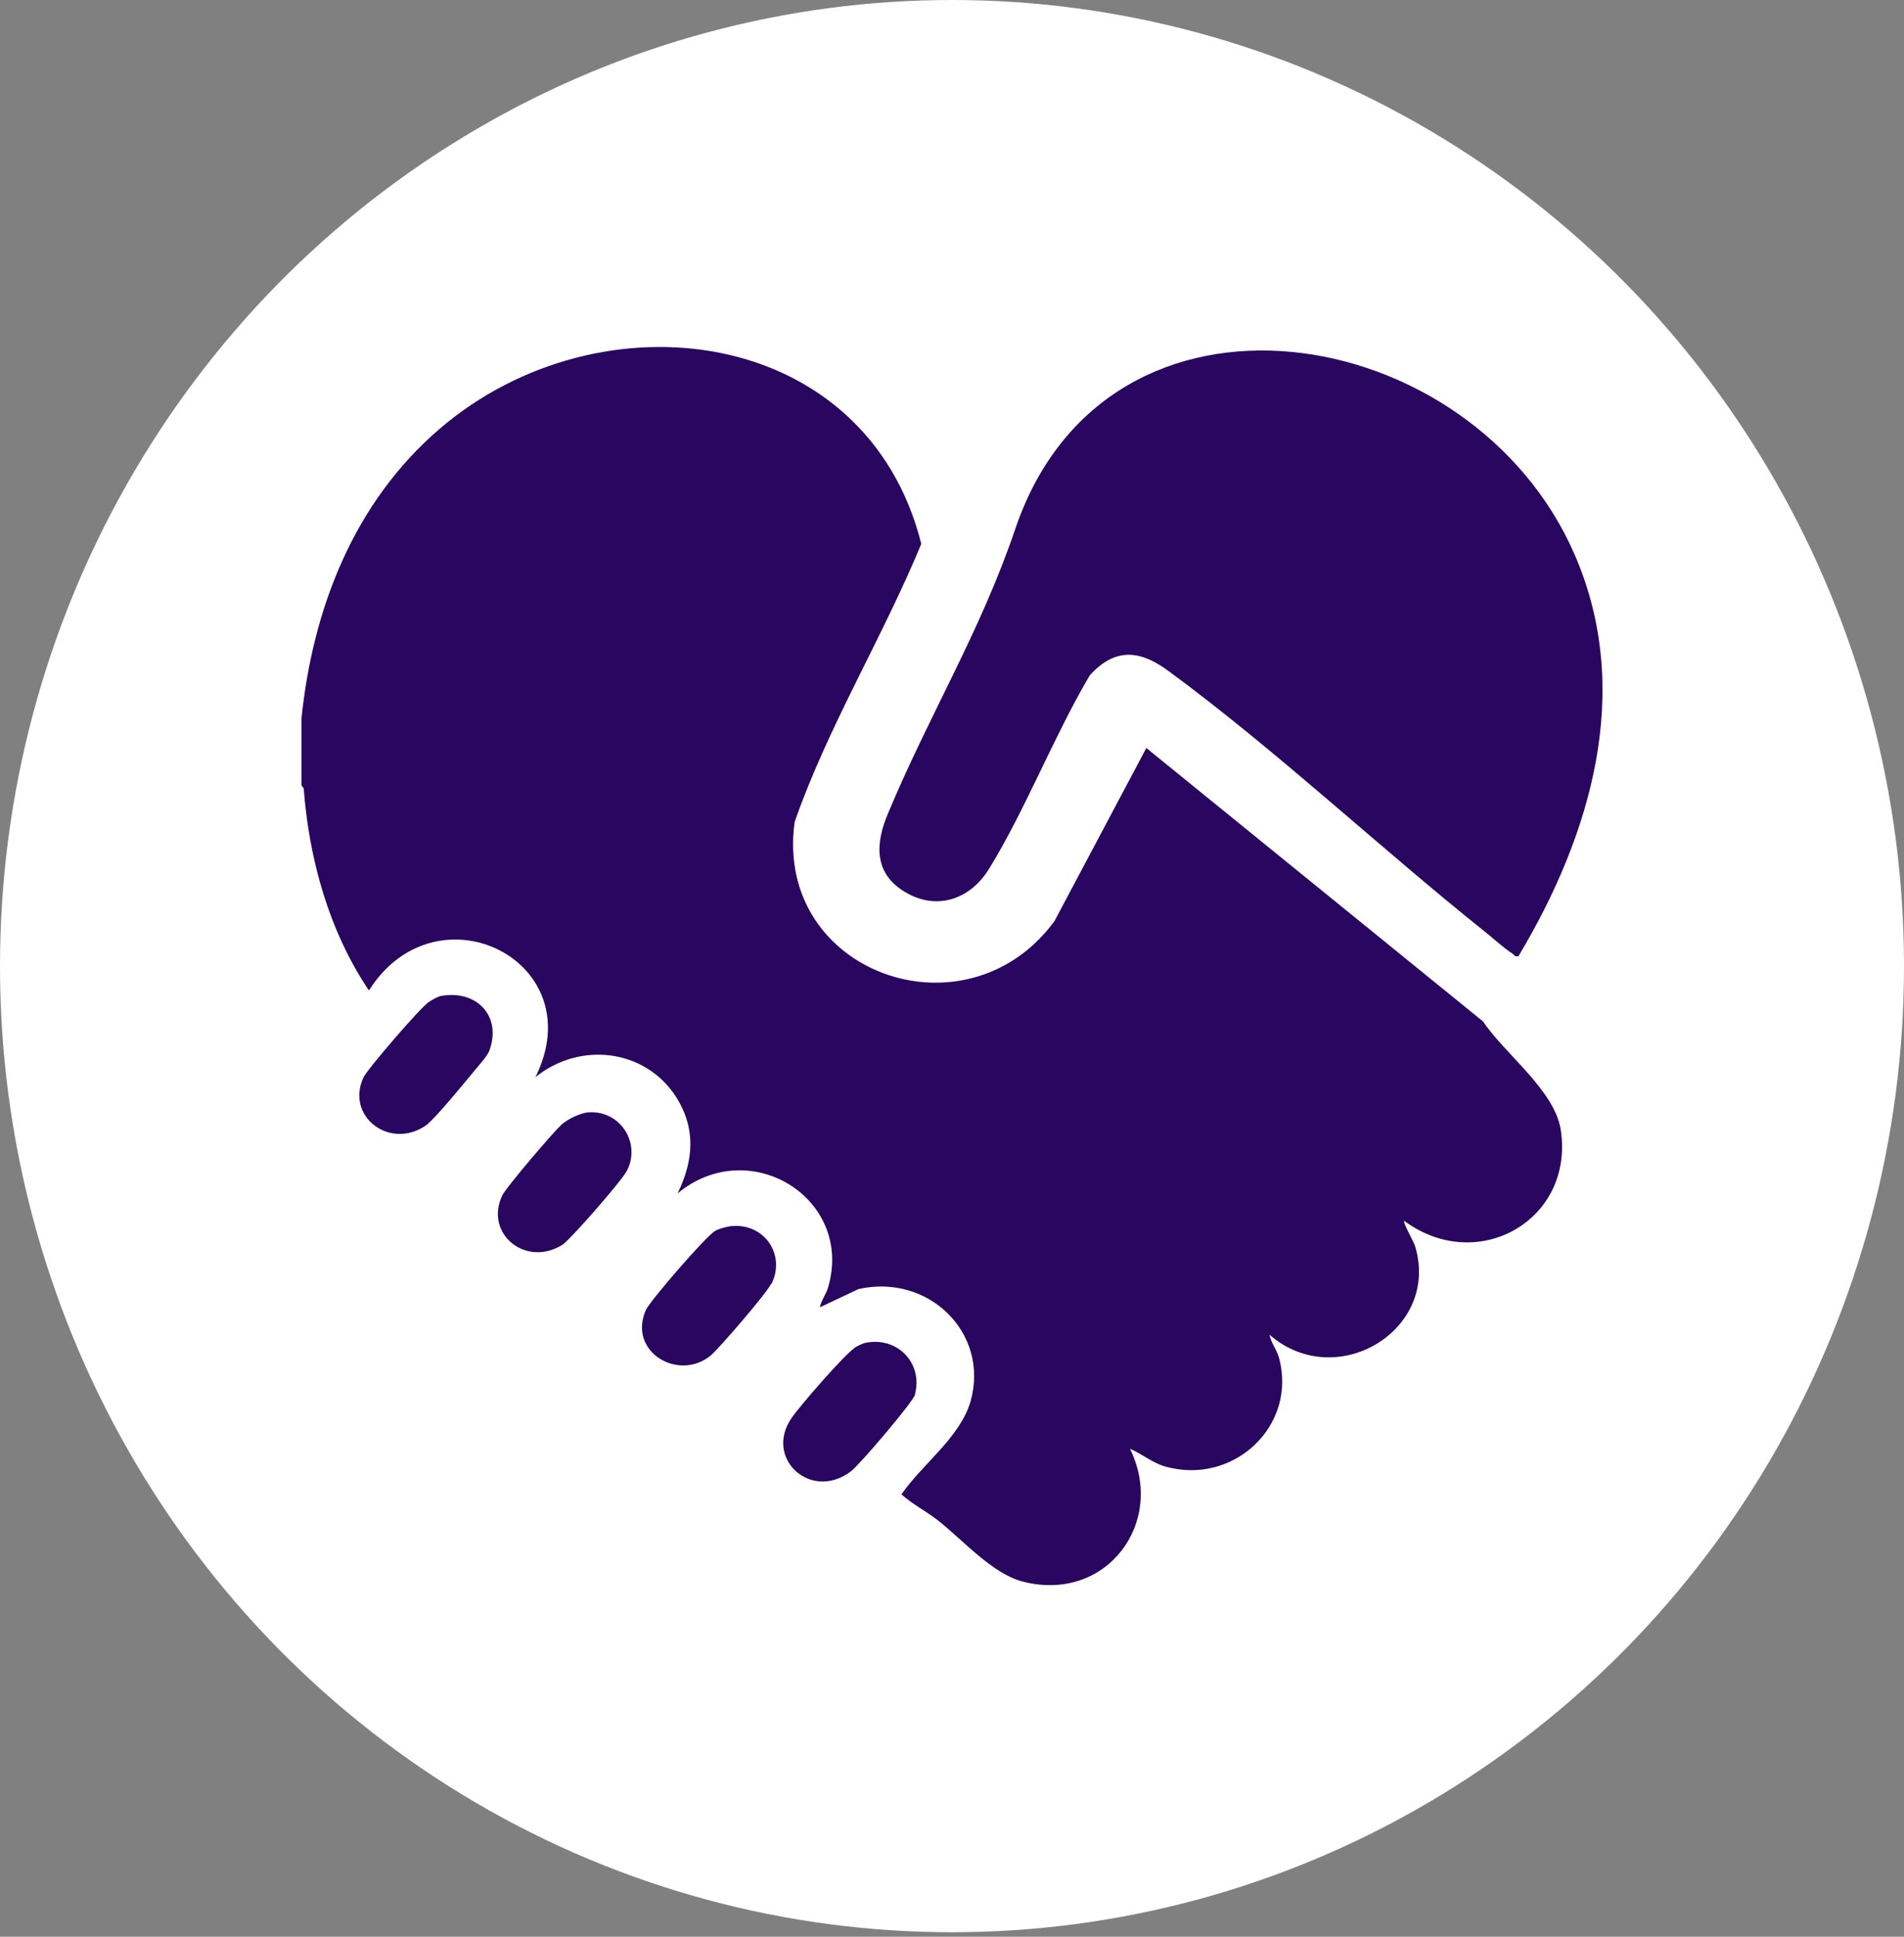 <svg width="60" height="61" viewBox="0 0 60 61" fill="none" xmlns="http://www.w3.org/2000/svg">
<rect x="0" y="0" width="60" height="61" fill="#808080" stroke="none"/>
<ellipse cx="30" cy="30.429" rx="30" ry="30.429" fill="white"/>
<g clip-path="url(#clip0_71_105)">
<path d="M44.248 38.453C44.203 38.506 44.547 39.096 44.592 39.246C45.397 41.897 42.104 43.87 40.005 42.038C40.05 42.284 40.213 42.478 40.295 42.733C40.91 44.891 38.865 46.829 36.676 46.177C36.287 46.054 35.97 45.781 35.608 45.631C36.748 47.93 34.885 50.493 32.234 49.815C31.266 49.568 30.343 48.502 29.556 47.886C29.185 47.595 28.76 47.384 28.407 47.067C29.077 46.098 30.262 45.27 30.588 44.125C31.185 41.985 29.258 40.1 27.05 40.602L25.838 41.175C25.874 40.954 26.037 40.769 26.1 40.532C26.905 37.731 23.603 35.714 21.351 37.59C21.857 36.559 21.939 35.547 21.306 34.551C20.328 33.028 18.266 32.799 16.873 33.926C18.691 30.271 13.761 27.822 11.626 31.196C10.368 29.328 9.744 27.074 9.572 24.854C9.572 24.801 9.5 24.757 9.5 24.731V22.635C9.852 19.191 11.137 15.835 13.86 13.501C18.917 9.177 27.304 10.251 29.032 17.13C27.81 20.089 26.1 22.864 25.042 25.885C24.381 30.641 30.443 32.807 33.229 29.011L36.124 23.559L46.736 32.173C47.424 33.204 49.016 34.358 49.188 35.617C49.595 38.444 46.546 40.162 44.239 38.444L44.248 38.453Z" fill="#290660"/>
<path d="M47.858 30.112C47.731 30.148 47.722 30.077 47.659 30.033C47.378 29.857 47.044 29.54 46.772 29.328C43.488 26.704 40.204 23.621 36.839 21.146C35.943 20.477 35.147 20.38 34.342 21.27C33.202 23.198 32.325 25.488 31.157 27.382C30.578 28.316 29.52 28.703 28.507 28.087C27.512 27.488 27.593 26.528 27.991 25.603C29.285 22.503 30.895 19.904 31.999 16.645C34.894 8.137 46.419 10.04 49.631 17.491C51.477 21.763 50.138 26.29 47.858 30.104V30.112Z" fill="#290660"/>
<path d="M24.3 40.435C24.173 40.717 22.654 42.478 22.391 42.698C21.369 43.526 19.768 42.566 20.356 41.254C20.491 40.963 22.265 38.911 22.536 38.77C22.654 38.7 22.889 38.638 23.024 38.62C24.083 38.506 24.761 39.51 24.318 40.426L24.3 40.435Z" fill="#290660"/>
<path d="M19.759 36.867C19.623 37.158 18.003 39.008 17.741 39.193C16.592 39.941 15.244 38.867 15.832 37.642C15.959 37.387 17.443 35.643 17.714 35.405C17.913 35.238 18.275 35.062 18.528 35.035C19.55 34.956 20.202 36.004 19.759 36.867Z" fill="#290660"/>
<path d="M28.841 43.914C28.769 44.169 27.114 46.098 26.833 46.327C25.567 47.313 24.056 45.931 24.951 44.654C25.196 44.292 26.688 42.566 26.987 42.416C27.086 42.364 27.195 42.302 27.322 42.284C28.326 42.117 29.086 42.971 28.832 43.914H28.841Z" fill="#290660"/>
<path d="M15.434 33.054C15.38 33.248 15.09 33.547 14.937 33.741C14.656 34.076 13.706 35.247 13.417 35.45C12.286 36.225 10.884 35.168 11.454 33.935C11.571 33.679 13.263 31.715 13.507 31.566C13.607 31.495 13.761 31.407 13.878 31.372C15 31.16 15.805 31.98 15.434 33.054Z" fill="#290660"/>
</g>
<defs>
<clipPath id="clip0_71_105">
<rect width="41" height="39" fill="white" transform="translate(9.5 10.929)"/>
</clipPath>
</defs>
</svg>
